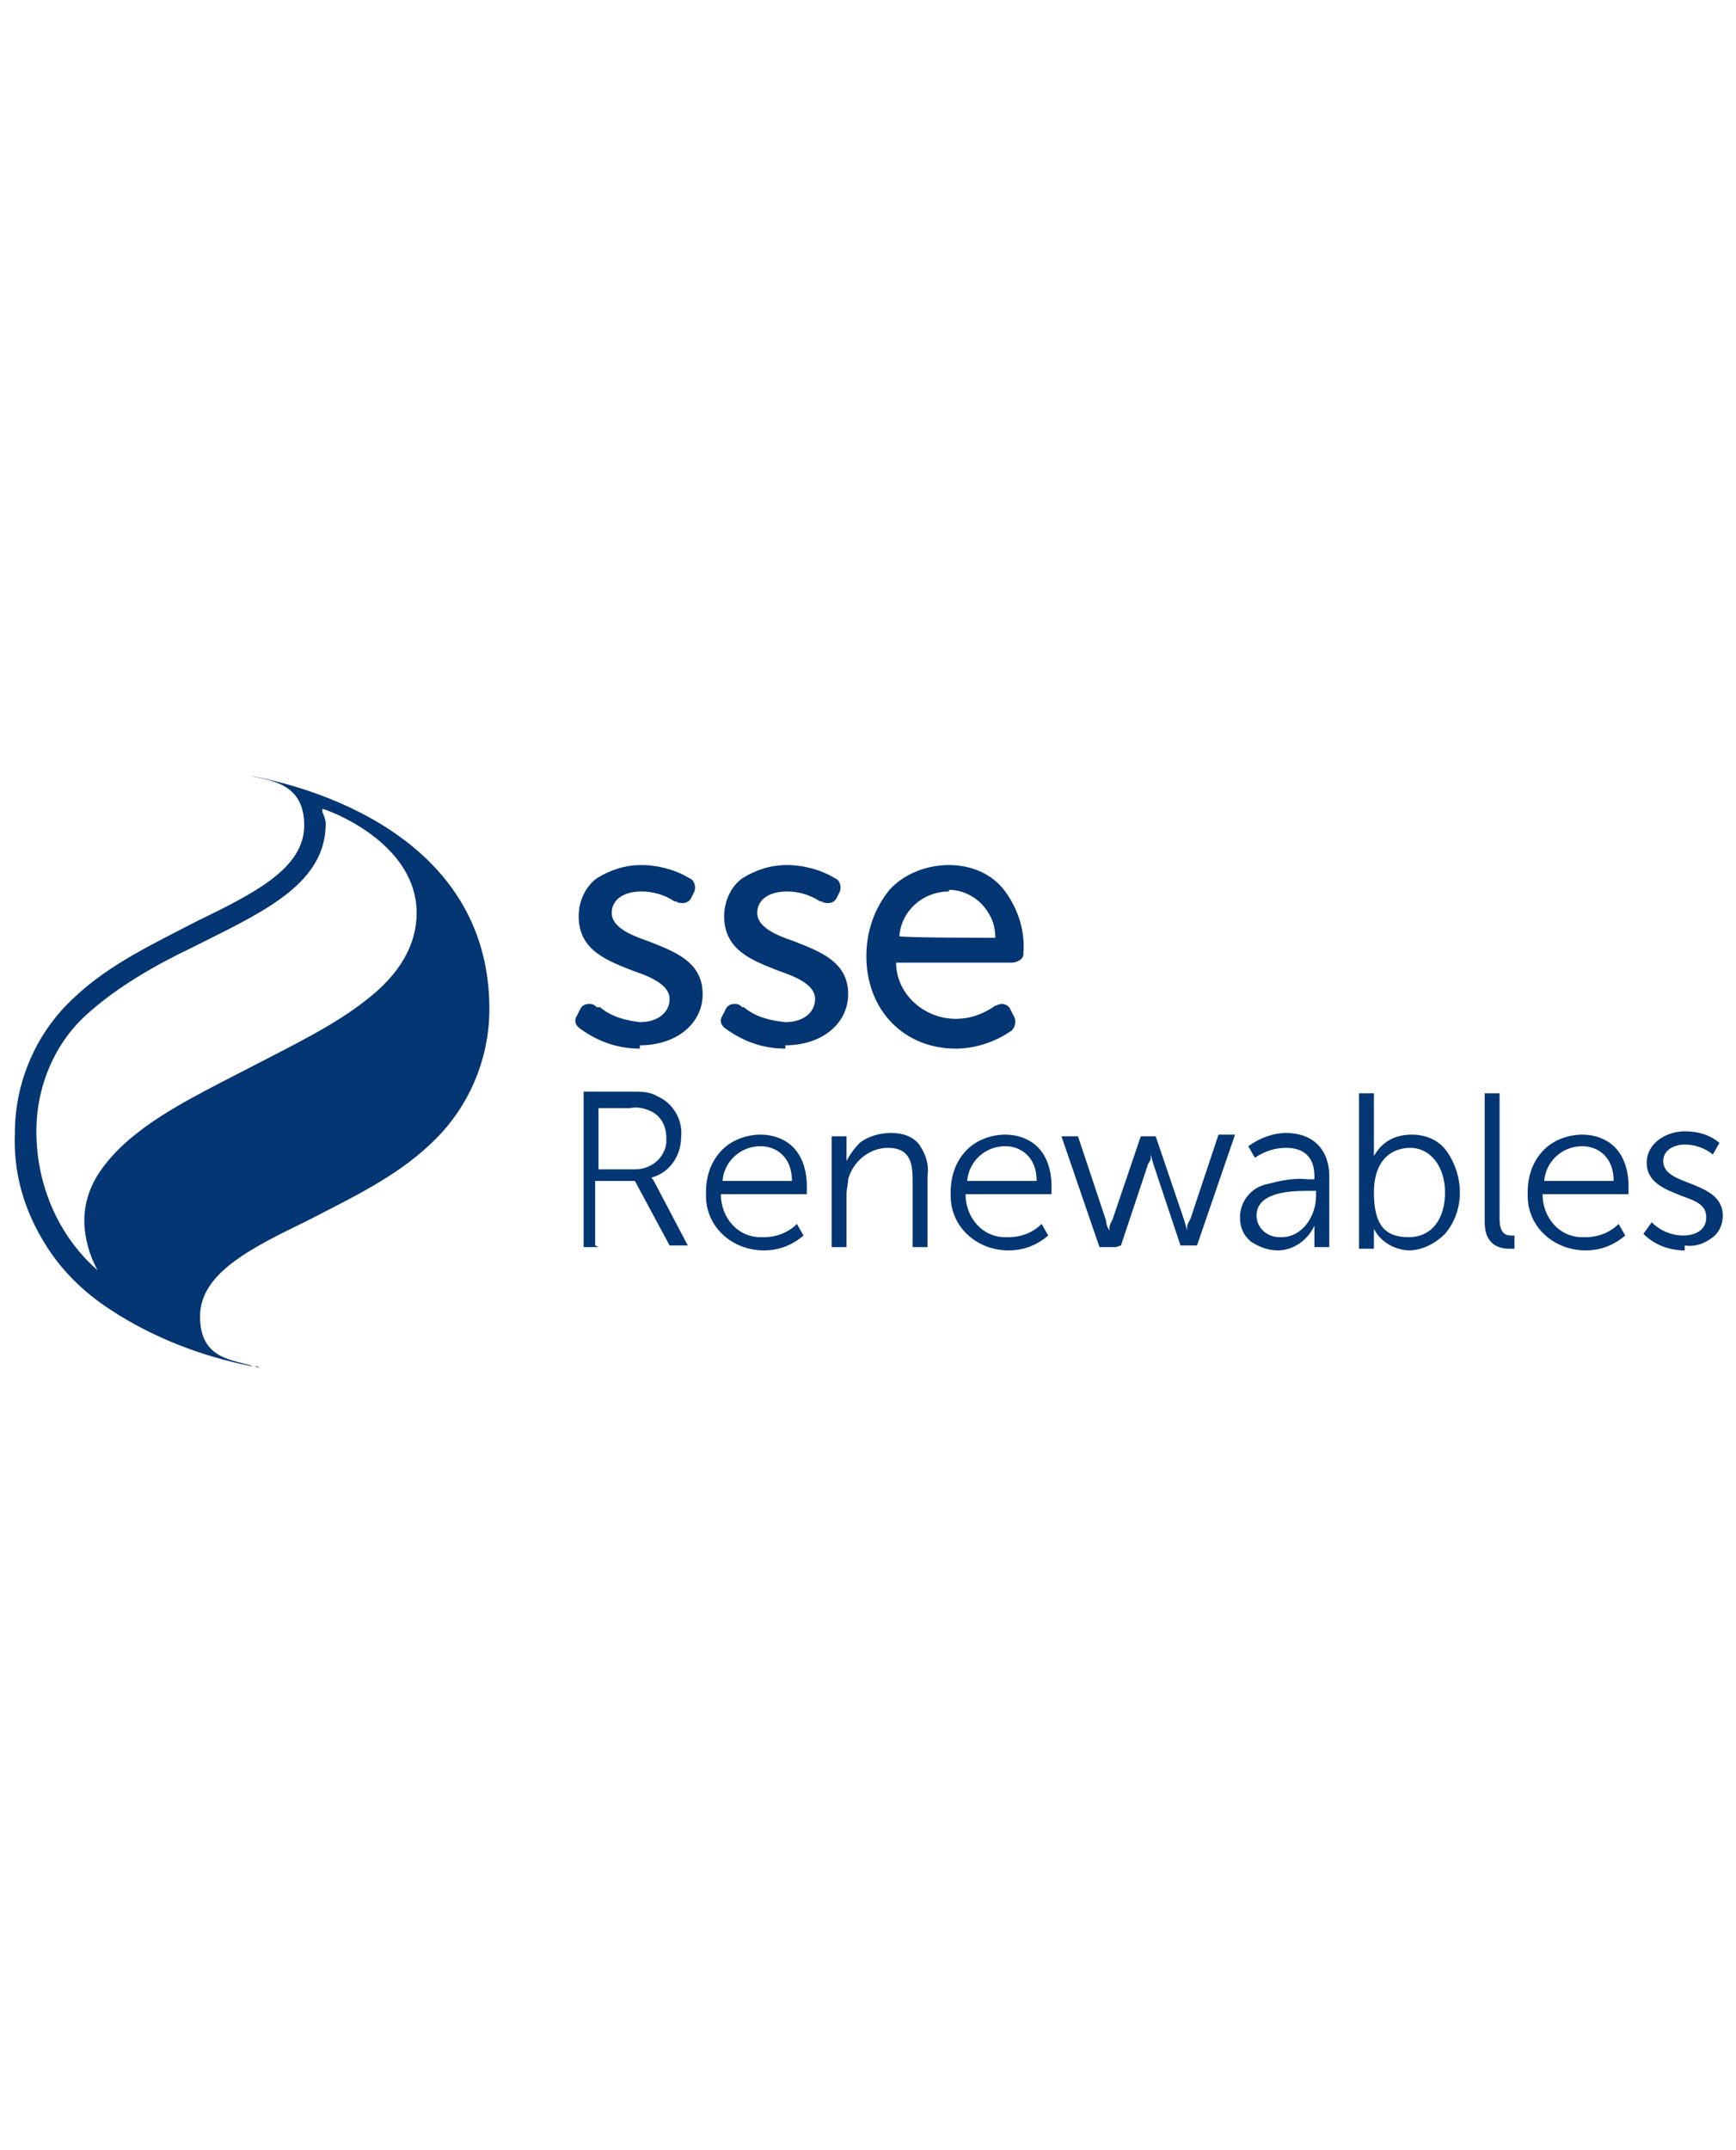 <?xml version="1.0" encoding="UTF-8"?>
<svg id="Layer_1" xmlns="http://www.w3.org/2000/svg" version="1.1" xmlns:xlink="http://www.w3.org/1999/xlink" viewBox="0 0 105 130">
  <!-- Generator: Adobe Illustrator 29.3.0, SVG Export Plug-In . SVG Version: 2.1.0 Build 146)  -->
  <defs>
    <style>
      .st0 {
        fill: #043673;
      }
    </style>
  </defs>
  <path id="sse-renewables_copy" class="st0" d="M15.4,82.6s0,0,0,0h-.2c-3-.6-5.9-1.7-8.5-3.4-1.7-1.1-3.1-2.5-4.1-4.2-1.2-2-1.8-4.2-1.7-6.5,0-3.1,1.3-6.1,3.6-8.2,2.1-2,4.9-3.3,7.4-4.6,3.5-1.7,6.5-3.2,6.5-5.8s-2.1-2.7-3.3-3h0c0,0,0,0,0,0h0s0,0,0,0c0,0,0,0,0,0h0c3.4.6,14.5,3.5,14.5,14.1,0,3.1-1.3,6.1-3.6,8.2-2.1,2-4.9,3.3-7.4,4.6-3.5,1.7-6.5,3.2-6.5,5.8s2,2.6,3.2,3h.2c.1,0,.2.1.2.1s0,0,0,0ZM19.5,49.1h0c.1.2.2.5.2.7,0,3.5-3.5,5.2-7.3,7.1l-.8.4c-2.1,1-4.4,2.3-6.2,3.9-2.1,1.8-3.2,4.5-3.2,7.2,0,3.2,1.3,6.3,3.7,8.4-.5-.9-.8-2-.8-3,0-1,.3-2,.9-2.9.6-.9,1.4-1.7,2.3-2.4,1.9-1.5,4.4-2.7,6.9-4s5-2.5,6.9-4c2.1-1.6,3.1-3.4,3.1-5.3,0-4-4.7-6-5.7-6.3h0ZM95.9,75.6c-1.9,0-3.5-1.4-3.5-3.3,0,0,0-.2,0-.2,0-1,.3-1.9,1-2.6.6-.6,1.5-.9,2.3-.9.8,0,1.6.3,2.1.9.5.6.7,1.4.7,2.2h0c0,.2,0,.4,0,.5h-5.2c0,1.4,1,2.6,2.4,2.6,0,0,.1,0,.2,0,.8,0,1.5-.3,2-.8l.4.7h0c-.7.6-1.5.9-2.4.9ZM95.7,69.3c-1.2,0-2.2.9-2.3,2.1h4.2c0-1.5-1-2.1-1.9-2.1h0ZM85.3,75.6c-.9,0-1.8-.5-2.2-1.3h0v.2c0,.1,0,.2,0,.3v.7h-.9v-9.4h.9v3.3c0,.3,0,.5,0,.5h0c.5-.9,1.3-1.3,2.3-1.3.8,0,1.6.3,2.1,1,.5.7.8,1.6.8,2.5,0,.9-.3,1.8-.9,2.5-.6.6-1.4,1-2.2,1h0ZM85.3,69.4c-1.1,0-2.2.7-2.2,2.7s.7,2.7,2.1,2.7,2.2-1.1,2.2-2.7c0-1.6-.9-2.7-2.1-2.7ZM77.3,75.6c-.6,0-1.1-.2-1.6-.5-.5-.4-.7-.9-.7-1.5,0-1,.7-1.8,1.6-2,.8-.2,1.6-.4,2.5-.3h.4v-.2c0-1.1-.6-1.7-1.7-1.7-.7,0-1.3.2-1.9.6l-.4-.7h0c.7-.5,1.5-.8,2.3-.8.7,0,1.4.2,1.9.7.5.5.7,1.2.7,1.9v4.3h-.9v-.7c0-.2,0-.4,0-.6h0c-.4.9-1.3,1.5-2.2,1.5h0ZM79,72c-1.3,0-3,.2-3,1.5,0,.7.6,1.3,1.4,1.3,0,0,0,0,.1,0,1.3,0,2.1-1.3,2.1-2.5v-.3h-.5ZM61,75.6c-1.9,0-3.5-1.4-3.5-3.3,0,0,0-.2,0-.2,0-1,.3-1.9,1-2.6.6-.6,1.5-.9,2.3-.9.8,0,1.6.3,2.1.9.5.6.7,1.4.7,2.2h0c0,.2,0,.5,0,.5h-5.2c0,1.4,1,2.6,2.4,2.6,0,0,.1,0,.2,0,.8,0,1.5-.3,2-.8l.4.7h0c-.7.6-1.5.9-2.4.9h0ZM60.8,69.3c-1.2,0-2.2.9-2.3,2.1h4.2c0-1.5-1-2.1-1.9-2.1h0ZM46.2,75.6c-1.9,0-3.5-1.4-3.5-3.3,0,0,0-.2,0-.2,0-1,.3-1.9,1-2.6.6-.6,1.5-.9,2.3-.9.8,0,1.6.3,2.1.9.5.6.7,1.4.7,2.2h0c0,.2,0,.5,0,.5h-5.2c0,1.4,1,2.6,2.4,2.6,0,0,.1,0,.2,0,.8,0,1.5-.3,2-.8l.4.7h0c-.7.6-1.5.9-2.4.9ZM46,69.3c-1.2,0-2.2.9-2.3,2.1h4.2c0-1.5-1-2.1-1.9-2.1ZM101.9,75.6c-.9,0-1.8-.3-2.5-1l.5-.7h0c.5.5,1.2.8,1.9.8.7,0,1.4-.3,1.4-1.1s-.7-1-1.5-1.3c-1-.4-2.1-.8-2.1-2s1.2-1.9,2.3-1.9c.8,0,1.5.2,2.1.7l-.4.7h0c-.5-.4-1.1-.6-1.7-.6-.6,0-1.3.3-1.3,1s.7,1,1.5,1.3c1,.4,2.1.8,2.1,2,0,.5-.2,1-.6,1.3-.5.4-1.1.6-1.7.5h0ZM91.3,75.5h0c-.7,0-1.5-.3-1.5-1.6v-7.8h.9v7.6c0,.9.4,1,.7,1h0c0,0,.2,0,.2,0v.8h0c0,0-.2,0-.3,0ZM36.2,75.4h-.9v-9.4h3c.5,0,1,0,1.5.3.9.4,1.5,1.4,1.4,2.4,0,1.2-.7,2.2-1.8,2.5h0s0,0,0,0c0,0,.1.1.2.3l2,3.8h-1.1l-2.1-3.9h-2.4v3.9h0ZM36.2,66.9v3.8h2.2c1,0,1.8-.7,1.9-1.6,0,0,0-.2,0-.3,0-.7-.3-1.3-.9-1.6-.4-.2-.9-.3-1.3-.2h-1.9ZM51.2,75.4h-.9v-6.7h.9v1c0,.3,0,.5,0,.5h0c.2-.4.5-.8.8-1.1.5-.4,1.2-.6,1.9-.6.7,0,1.3.2,1.7.7.4.6.6,1.2.5,1.9v4.3h-.9v-4c0-1-.1-2-1.5-2-1.1,0-2.1.8-2.4,1.9,0,.3-.1.6-.1.9v3.2h0ZM67.5,75.4h-1l-2.3-6.7h1l1.7,5.1c0,.3.2.6.2.6h0v-.2c0-.1.1-.3.2-.5l1.7-5h.9l1.7,5c.1.3.2.7.2.7h0v-.2c0-.2.1-.3.2-.5l1.7-5.1h1l-2.3,6.7h-1l-1.6-4.8c-.1-.3-.2-.7-.2-.7h0v.3c-.1.2-.2.3-.2.4l-1.6,4.8h0ZM57.8,63.4c-3.1,0-5.4-2.3-5.4-5.6,0-1.5.5-2.9,1.4-4,.9-1,2.3-1.5,3.6-1.5,1.3,0,2.6.5,3.4,1.6.8,1.1,1.2,2.4,1.1,3.7,0,0,0,0,0,.1,0,.3-.4.5-.7.5h-7c0,1.9,1.7,3.4,3.6,3.4,0,0,0,0,0,0,.9,0,1.7-.3,2.4-.8.1,0,.2-.1.4-.1.2,0,.4.1.5.3h0c0,0,.2.4.2.4.2.3.1.7-.1.9,0,0,0,0,0,0-1,.7-2.2,1.1-3.4,1.1ZM57.4,53.9c-1.6,0-2.9,1.2-3,2.7h0c0,.1,5.8.1,5.8.1,0-.7-.2-1.3-.7-1.9-.5-.6-1.3-1-2.1-1ZM47.5,63.4c-1.3,0-2.5-.4-3.6-1.2-.3-.2-.4-.5-.2-.8,0,0,0,0,0,0h0c0,0,.2-.4.2-.4.1-.2.3-.3.5-.3.2,0,.3,0,.5.2h.1c.7.6,1.6.8,2.5.9,1.1,0,1.8-.6,1.8-1.4s-1-1.3-2.2-1.7c-1.5-.6-3.3-1.2-3.3-3.3,0-.9.4-1.8,1.1-2.3.8-.5,1.7-.8,2.7-.8,1,0,2.1.3,2.9.8.3.1.4.5.3.8,0,0,0,0,0,0h0c0,0-.2.4-.2.4-.1.2-.3.3-.5.3-.1,0-.3,0-.4-.1h-.1c-.6-.4-1.3-.6-2-.6-1.1,0-1.8.5-1.8,1.3s1,1.3,2.2,1.7c1.5.6,3.3,1.2,3.3,3.2,0,1.8-1.6,3.1-3.8,3.1ZM38.7,63.4c-1.3,0-2.5-.4-3.6-1.2-.3-.2-.4-.5-.2-.8,0,0,0,0,0,0h0c0,0,.2-.4.2-.4.1-.2.3-.3.5-.3.2,0,.3,0,.5.2h.2c.7.6,1.6.8,2.4.9,1.1,0,1.8-.6,1.8-1.4s-1-1.3-2.2-1.7c-1.5-.6-3.3-1.2-3.3-3.3,0-.9.4-1.8,1.1-2.3.8-.5,1.7-.8,2.7-.8,1,0,2.1.3,2.9.8.3.1.4.5.3.8,0,0,0,0,0,0h0c0,0-.2.4-.2.4-.1.2-.3.3-.5.3-.1,0-.3,0-.4-.1h-.1c-.6-.4-1.3-.6-2-.6-1.1,0-1.8.5-1.8,1.3s1,1.3,2.2,1.7c1.5.6,3.3,1.2,3.3,3.2,0,1.8-1.6,3.1-3.8,3.1h0Z"/>
</svg>
